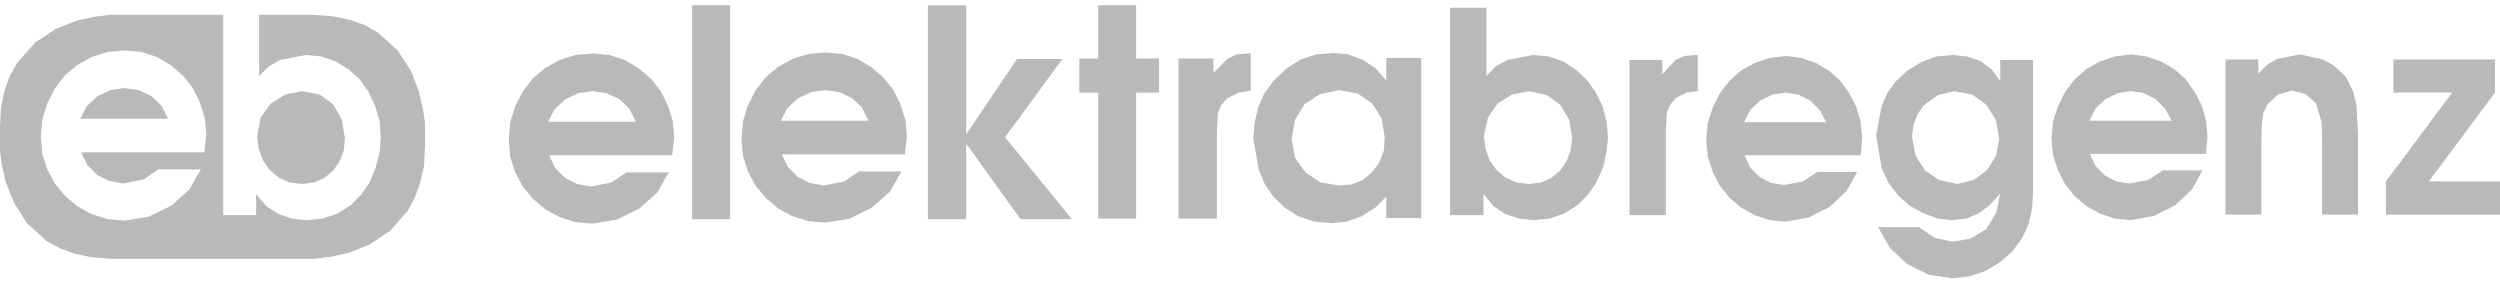 <?xml version="1.0" encoding="UTF-8"?><svg width="238" height="27" viewBox="0 0 238 27" fill="none" xmlns="http://www.w3.org/2000/svg">
<g clip-path="url(#clip0_130_8316)">
<path fill-rule="evenodd" clip-rule="evenodd" d="M187.241 5.375L188.521 5.805L189.613 6.617L190.419 7.717V5.709H193.55V18.231L193.455 19.856L193.123 21.338L192.506 22.676L191.557 23.967L190.324 25.018L188.948 25.831L187.43 26.308L185.865 26.5L183.635 26.165L181.595 25.161L179.935 23.632L178.796 21.625H182.686L184.157 22.628L185.865 23.011L187.573 22.724L189.091 21.816L190.039 20.239L190.419 18.422L189.47 19.474L188.427 20.287L187.193 20.812L185.817 20.956L184.489 20.812L183.066 20.287L181.785 19.57L180.741 18.661L179.793 17.419L179.129 15.985L178.607 12.878L179.129 10.106L179.698 8.816L180.504 7.717L181.595 6.713L182.924 5.901L184.347 5.375L185.912 5.231L187.241 5.375ZM184.489 9.055L183.161 10.011L182.544 10.871L182.165 11.875L182.022 13.022L182.354 14.79L183.256 16.224L184.584 17.132L186.339 17.515L187.905 17.132L189.186 16.176L190.039 14.79L190.324 13.165L189.992 11.397L189.091 9.963L187.762 9.007L186.055 8.673L184.489 9.055Z" fill="#B9B9B9"/>
<path d="M11.86 8.386L13.188 8.577L14.421 9.15L15.37 10.059L15.987 11.301H7.638L8.254 10.106L9.298 9.15L10.531 8.577L11.86 8.386Z" fill="#B9B9B9"/>
<path fill-rule="evenodd" clip-rule="evenodd" d="M21.253 1.408V20.478H24.384V18.471L25.332 19.618L26.518 20.383L27.799 20.813L29.222 20.956L30.693 20.813L32.116 20.335L33.397 19.522L34.441 18.471L35.2 17.324L35.769 15.938L36.148 14.456L36.243 13.07L36.148 11.541L35.721 10.107L35.105 8.769L34.251 7.574L33.207 6.618L31.974 5.853L30.598 5.375L29.127 5.232L26.66 5.71L25.569 6.331L24.668 7.239V1.408H29.839L31.689 1.552L33.349 1.886L34.773 2.412L35.958 3.081L37.856 4.802L39.137 6.761L39.896 8.769L40.276 10.489L40.465 11.684V13.883L40.37 15.794L39.991 17.419L39.469 18.853L38.805 20.096L37.097 22.007L35.152 23.298L33.207 24.063L31.499 24.445L30.266 24.588L29.839 24.636H10.626L8.729 24.493L7.116 24.158L5.693 23.632L4.459 22.963L2.562 21.243L1.328 19.283L0.522 17.276L0.142 15.555L0 14.361V12.162L0.095 10.25L0.427 8.625L0.949 7.191L1.66 5.949L3.368 4.037L5.313 2.747L7.258 1.982L8.966 1.599L10.152 1.456L10.626 1.408H21.253ZM10.247 4.945L8.729 5.423L7.353 6.188L6.167 7.191L5.218 8.434L4.507 9.82L4.032 11.349L3.89 13.022L4.032 14.647L4.507 16.129L5.218 17.467L6.215 18.662L7.4 19.666L8.729 20.383L10.247 20.86L11.86 21.004L14.184 20.621L16.319 19.57L18.027 18.041L19.118 16.129H15.085L13.662 17.085L11.717 17.467L10.389 17.228L9.25 16.655L8.302 15.699L7.733 14.504H19.45L19.64 12.783L19.497 11.206L19.023 9.724L18.359 8.386L17.41 7.191L16.224 6.188L14.943 5.423L13.473 4.945L11.907 4.802L10.247 4.945Z" fill="#B9B9B9"/>
<path fill-rule="evenodd" clip-rule="evenodd" d="M58.017 5.231L59.488 5.709L60.769 6.474L61.955 7.477L62.904 8.672L63.568 10.011L64.042 11.492L64.184 13.069L63.995 14.79H52.277L52.847 15.985L53.795 16.941L54.934 17.514L56.262 17.753L58.207 17.371L59.631 16.415H63.663L62.572 18.327L60.864 19.856L58.729 20.908L56.405 21.29L54.792 21.146L53.274 20.669L51.946 19.952L50.759 18.948L49.763 17.753L49.052 16.415L48.577 14.933L48.435 13.308L48.577 11.636L49.052 10.106L49.763 8.72L50.712 7.477L51.898 6.474L53.274 5.709L54.792 5.231L56.452 5.088L58.017 5.231ZM55.076 8.863L53.843 9.437L52.799 10.393L52.183 11.588H60.532L59.915 10.345L58.966 9.437L57.733 8.863L56.405 8.672L55.076 8.863Z" fill="#B9B9B9"/>
<path fill-rule="evenodd" clip-rule="evenodd" d="M128.369 5.183L129.745 5.709L130.978 6.522L131.974 7.669V5.518H135.295V20.764H131.974V18.709L130.931 19.761L129.65 20.573L128.227 21.099L126.756 21.242L125.096 21.099L123.578 20.573L122.297 19.761L121.206 18.709L120.399 17.514L119.83 16.176L119.308 13.165L119.451 11.636L119.783 10.202L120.352 8.911L121.253 7.669L122.487 6.522L123.815 5.661L125.286 5.183L126.898 5.04L128.369 5.183ZM125.665 8.959L124.195 9.915L123.293 11.397L122.961 13.261L123.293 15.029L124.289 16.415L125.713 17.371L127.42 17.658L128.654 17.562L129.745 17.132L130.646 16.367L131.31 15.459L131.737 14.36L131.832 13.117L131.547 11.301L130.646 9.867L129.27 8.911L127.468 8.577L125.665 8.959Z" fill="#B9B9B9"/>
<path fill-rule="evenodd" clip-rule="evenodd" d="M80.171 5.136L81.642 5.614L82.923 6.378L84.109 7.382L85.058 8.577L85.722 9.915L86.196 11.397L86.339 12.974L86.149 14.694H74.431L75.001 15.889L75.949 16.845L77.088 17.419L78.416 17.658L80.361 17.275L81.784 16.319H85.817L84.725 18.231L83.018 19.761L80.883 20.812L78.558 21.195L76.946 21.051L75.427 20.573L74.099 19.856L72.913 18.853L71.917 17.658L71.206 16.319L70.731 14.838L70.589 13.213L70.731 11.54L71.206 10.011L71.917 8.625L72.866 7.382L74.052 6.378L75.427 5.614L76.946 5.136L78.606 4.992L80.171 5.136ZM77.23 8.768L75.997 9.342L74.953 10.297L74.336 11.492H82.686L82.069 10.25L81.12 9.342L79.887 8.768L78.558 8.577L77.23 8.768Z" fill="#B9B9B9"/>
<path fill-rule="evenodd" clip-rule="evenodd" d="M170.02 5.327L171.491 5.518L172.867 5.996L174.1 6.713L175.191 7.669L176.045 8.864L176.709 10.154L177.136 11.588L177.279 13.118L177.136 14.79H166.083L166.605 15.937L167.506 16.846L168.597 17.419L169.831 17.61L171.633 17.276L173.009 16.368H176.804L175.761 18.231L174.147 19.713L172.155 20.717L169.925 21.099L168.455 20.956L167.032 20.478L165.751 19.761L164.66 18.853L163.711 17.658L163.047 16.368L162.572 14.886L162.43 13.357L162.572 11.732L163.047 10.25L163.711 8.912L164.612 7.717L165.751 6.713L167.032 5.996L168.455 5.518L170.02 5.327ZM168.74 9.007L167.554 9.581L166.605 10.489L166.036 11.636H173.863L173.246 10.489L172.345 9.581L171.206 9.007L169.973 8.816L168.74 9.007Z" fill="#B9B9B9"/>
<path fill-rule="evenodd" clip-rule="evenodd" d="M141.51 7.239L142.364 6.331L143.502 5.71L145.922 5.232L147.439 5.375L148.815 5.853L150.001 6.618L151.045 7.574L151.899 8.769L152.563 10.107L152.942 11.541L153.085 13.07L152.942 14.456L152.61 15.938L151.994 17.324L151.235 18.471L150.191 19.522L148.91 20.335L147.487 20.813L146.016 20.956L144.641 20.813L143.312 20.383L142.174 19.618L141.225 18.471V20.478H138.047V0.739H141.51V7.239ZM143.929 9.008L142.553 9.868L141.652 11.206L141.272 12.927L141.415 14.121L141.794 15.221L142.459 16.177L143.312 16.894L144.356 17.372L145.589 17.515L146.728 17.372L147.677 16.941L148.531 16.224L149.147 15.317L149.527 14.313L149.669 13.118L149.384 11.397L148.531 9.963L147.25 9.055L145.589 8.673L143.929 9.008Z" fill="#B9B9B9"/>
<path fill-rule="evenodd" clip-rule="evenodd" d="M202.896 5.184L204.366 5.375L205.742 5.853L206.975 6.57L208.066 7.525L208.92 8.72L209.584 10.011L210.011 11.445L210.154 12.974L210.011 14.647H198.958L199.48 15.794L200.381 16.702L201.472 17.275L202.706 17.467L204.508 17.132L205.884 16.224H209.679L208.636 18.088L207.022 19.57L205.03 20.573L202.8 20.956L201.33 20.812L199.907 20.334L198.626 19.617L197.535 18.709L196.586 17.515L195.922 16.224L195.448 14.742L195.305 13.213L195.448 11.588L195.922 10.106L196.586 8.768L197.487 7.573L198.626 6.57L199.907 5.853L201.33 5.375L202.896 5.184ZM201.615 8.864L200.429 9.437L199.48 10.345L198.911 11.492H206.738L206.121 10.345L205.22 9.437L204.081 8.864L202.848 8.673L201.615 8.864Z" fill="#B9B9B9"/>
<path d="M69.498 20.86H65.892V0.5H69.498V20.86Z" fill="#B9B9B9"/>
<path d="M91.984 0.5V12.783L96.822 5.614H101.139L95.684 13.07L102.041 20.86H97.155L91.984 13.691V20.86H88.331V0.5H91.984Z" fill="#B9B9B9"/>
<path d="M108.16 5.566H110.342V8.816H108.16V20.812H104.555V8.816H102.752V5.566H104.555V0.5H108.16V5.566Z" fill="#B9B9B9"/>
<path d="M119.071 8.625L117.933 8.816L116.842 9.342L116.225 10.059L115.94 10.823L115.845 12.591V20.812H112.193V5.566H115.513V6.952L116.889 5.566L117.743 5.183L118.787 5.088H119.071V8.625Z" fill="#B9B9B9"/>
<path d="M161.624 8.673L160.533 8.816L159.536 9.342L158.967 10.011L158.682 10.776L158.588 12.496V20.478H155.125V5.709H158.256V7.048L159.584 5.662L160.39 5.327L161.387 5.231H161.624V8.673Z" fill="#B9B9B9"/>
<path d="M221.159 5.662L222.156 6.235L223.009 7L223.389 7.43L224.006 8.673L224.338 10.011L224.48 12.783V20.43H221.064V13.5L221.017 11.636L220.495 9.867L219.499 8.959L218.218 8.625L216.842 9.007L215.846 9.963L215.467 10.776L215.324 11.779L215.277 13.739V20.43H211.861V5.662H214.992V7L215.799 6.187L216.747 5.614L218.93 5.184L221.159 5.662Z" fill="#B9B9B9"/>
<path d="M237.526 8.816L231.216 17.276H238V20.43H227.136V17.276L233.446 8.816H227.848V5.662H237.526V8.816Z" fill="#B9B9B9"/>
<path d="M28.748 8.673L30.456 9.007L31.736 9.963L32.543 11.397L32.828 13.118L32.733 14.312L32.353 15.316L31.736 16.224L30.883 16.941L29.886 17.371L28.748 17.515L27.562 17.371L26.518 16.893L25.664 16.176L25 15.22L24.621 14.121L24.478 12.926L24.811 11.206L25.759 9.868L27.135 9.007L28.748 8.673Z" fill="#B9B9B9"/>
</g>
<defs>
<clipPath id="clip0_130_8316">
<rect width="238" height="27" fill="white"/>
</clipPath>
</defs>
</svg>
